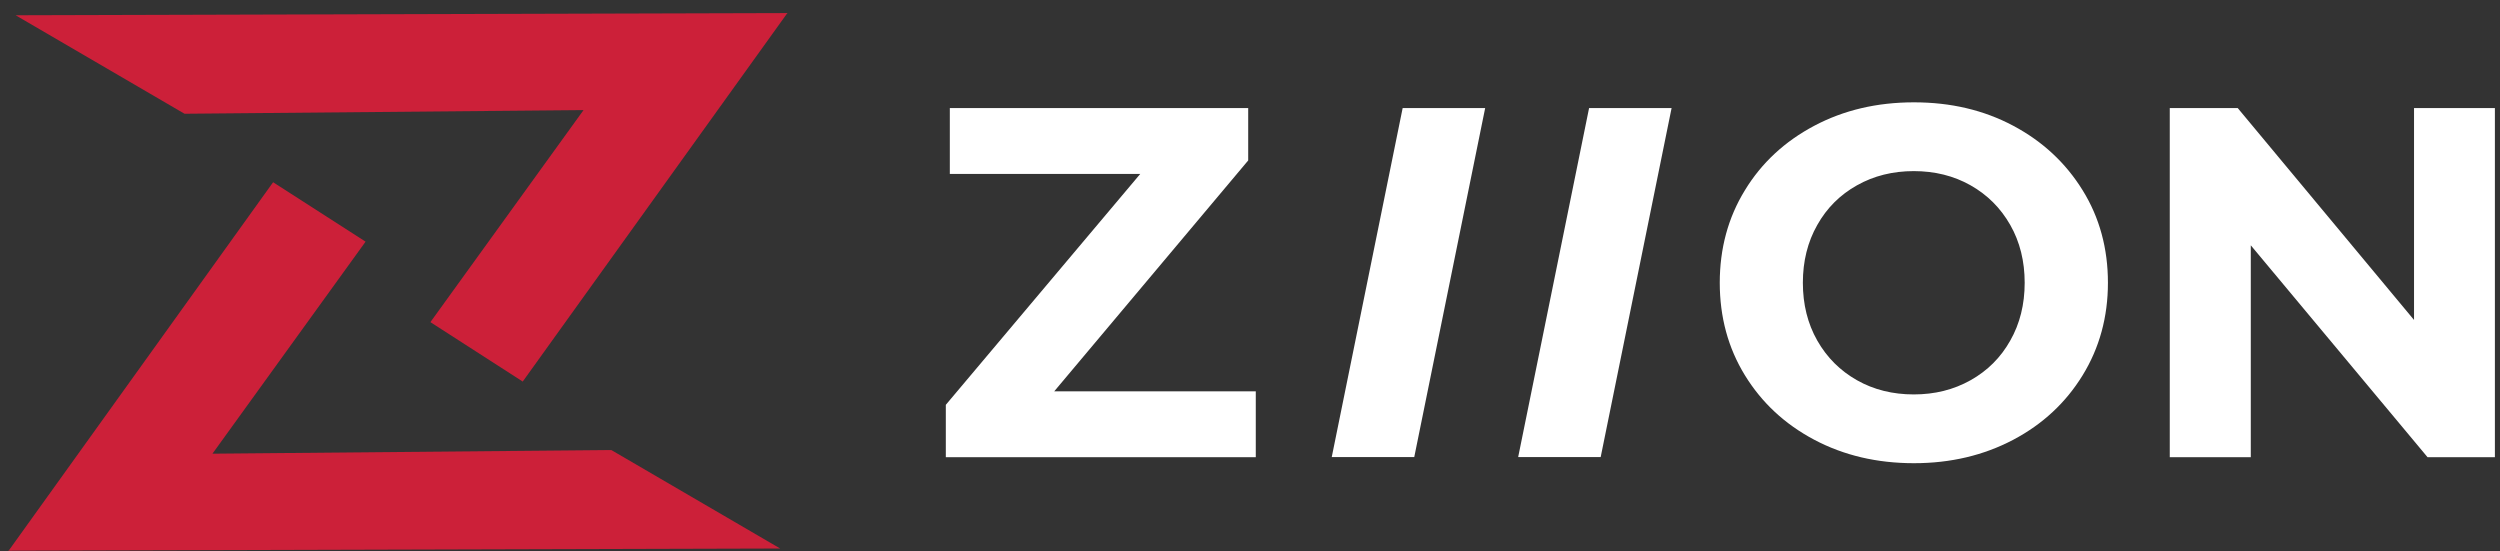 <svg fill="none" height="41" viewBox="0 0 186 41" width="186" xmlns="http://www.w3.org/2000/svg" xmlns:xlink="http://www.w3.org/1999/xlink"><rect x="0" y="0" width="186" height="41" fill="#333333" stroke="none"/><clipPath id="a"><path d="m.621.973h185v40h-185z"/></clipPath><g clip-path="url(#a)"><g fill="#fff"><path d="m93.43 29.117v4.899h-23.061v-3.898l14.467-17.18h-14.169v-4.899h22.199v3.898l-14.434 17.18z"/><path d="m104.358 8.039h6.139l-5.276 25.966h-6.139z"/><path d="m118.228 8.039h6.139l-5.276 25.966h-6.139z"/><path d="m134.985 32.72c-2.201-1.165-3.915-2.765-5.165-4.801s-1.87-4.333-1.87-6.881c0-2.548.62-4.845 1.87-6.881 1.238-2.036 2.964-3.636 5.165-4.801 2.201-1.165 4.668-1.742 7.411-1.742s5.198.577 7.388 1.742c2.19 1.165 3.905 2.765 5.165 4.801 1.261 2.036 1.881 4.333 1.881 6.881 0 2.548-.631 4.845-1.881 6.881-1.249 2.036-2.975 3.647-5.165 4.801-2.19 1.154-4.645 1.742-7.388 1.742s-5.21-.577-7.411-1.742zm11.625-4.431c1.261-.708 2.245-1.688 2.953-2.95.719-1.263 1.073-2.7 1.073-4.301 0-1.6-.354-3.038-1.073-4.301-.719-1.263-1.703-2.243-2.953-2.95-1.25-.708-2.666-1.056-4.225-1.056-1.56 0-2.965.348-4.226 1.056-1.261.708-2.245 1.688-2.953 2.95-.719 1.263-1.073 2.7-1.073 4.301 0 1.601.354 3.038 1.073 4.301s1.704 2.243 2.953 2.95c1.25.708 2.666 1.056 4.226 1.056 1.559 0 2.964-.348 4.225-1.056z"/><path d="m185.62 8.039v25.977h-5.01l-13.151-15.765v15.765h-6.028v-25.977h5.055l13.118 15.765v-15.765h6.028z"/></g><path d="m32.022 23.967 11.393-15.776-29.687.272-12.565-7.327 57.427-.163-.033.044-.033.033-19.633 27.338z" fill="#cc2039"/><path d="m27.199 17.979-11.393 15.776 29.676-.272 12.565 7.327-57.427.163.033-.043.044-.033 19.622-27.338z" fill="#cc2039"/></g></svg>